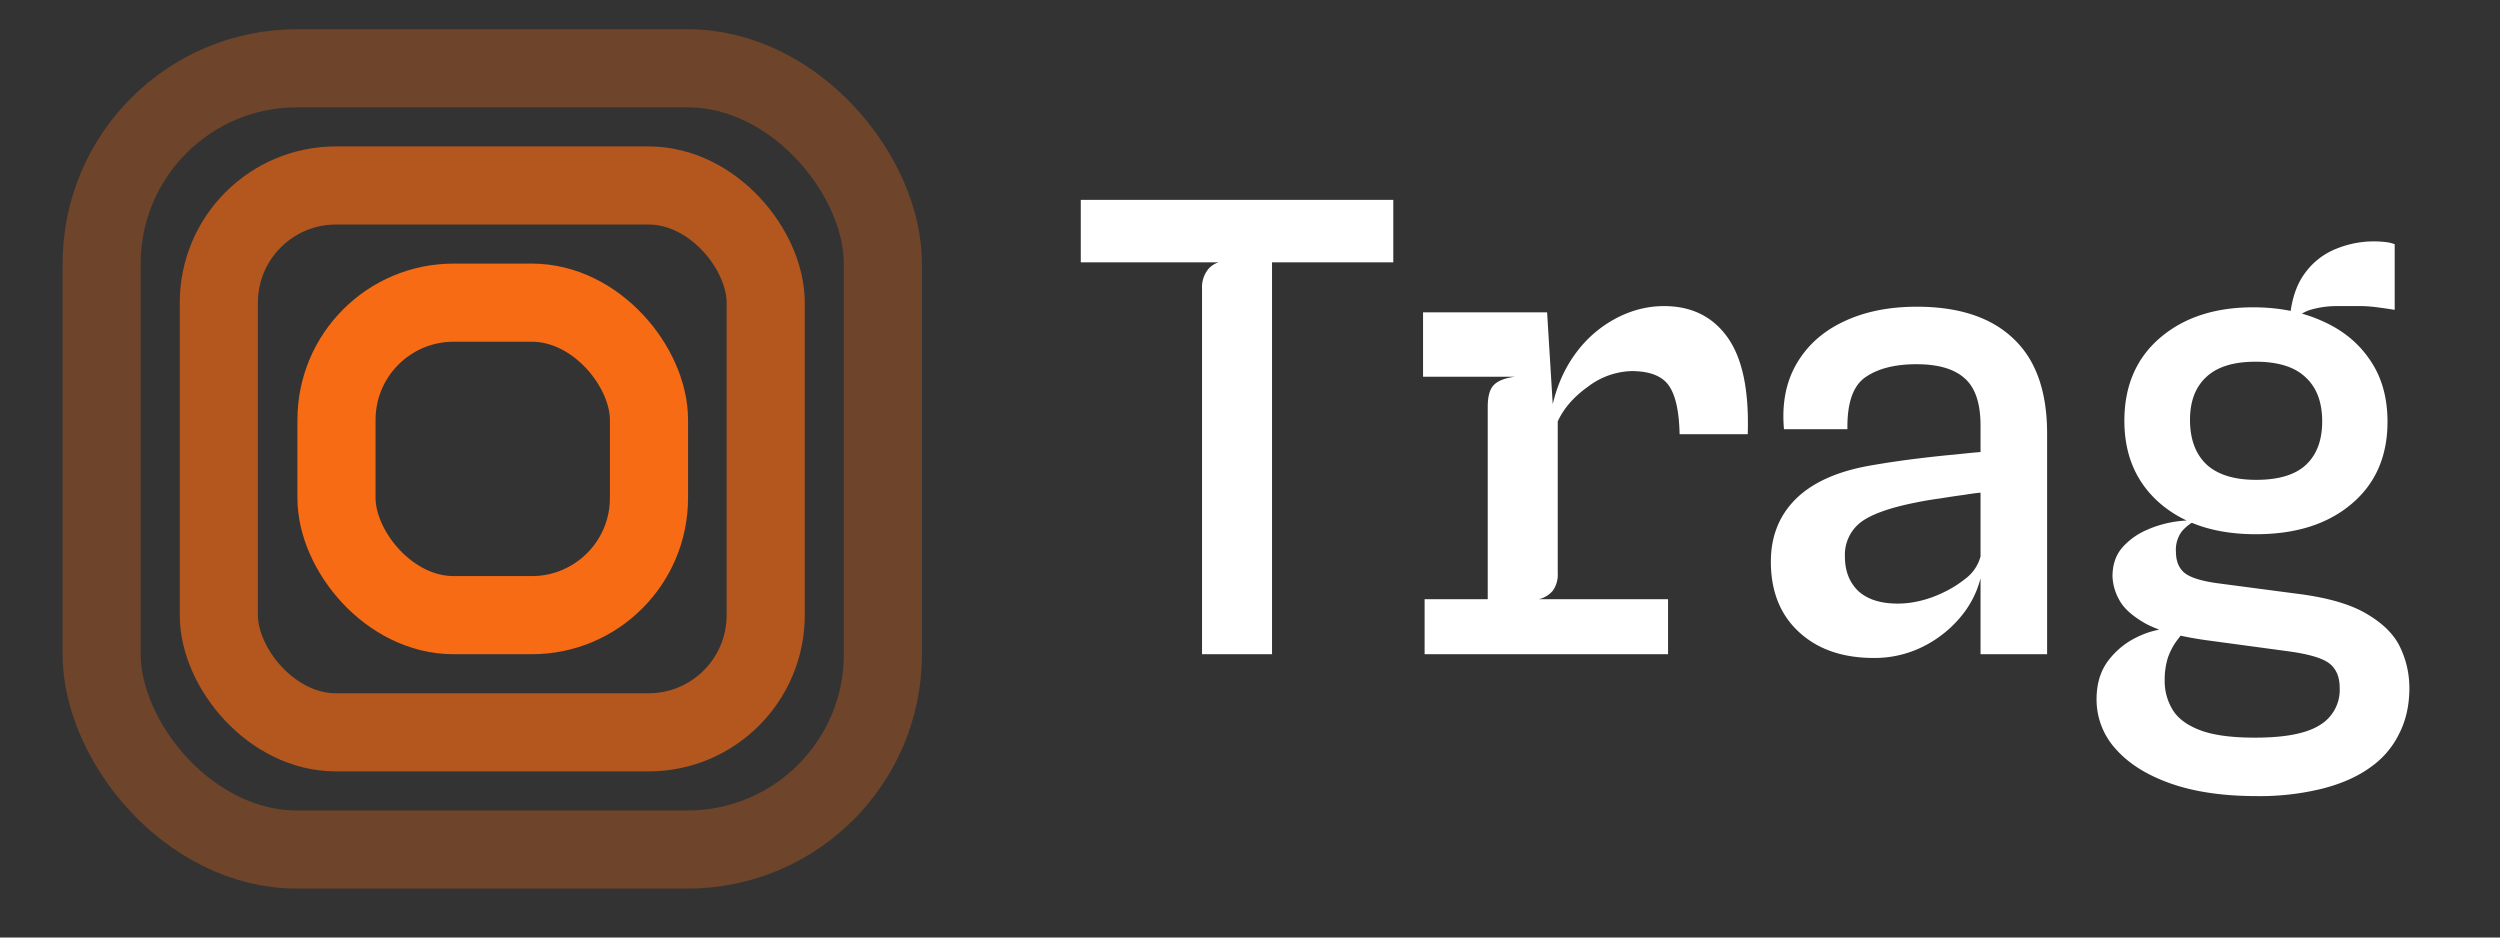 <svg xmlns="http://www.w3.org/2000/svg" width="32" height="12" fill="none"><rect width="100%" height="100%" fill="#333333" stroke="none"/><rect width="10" height="10" x="1.301" y=".874" stroke="#F76B15" stroke-opacity=".3" rx="2.5"/><rect width="7" height="7" x="2.801" y="2.374" stroke="#F76B15" stroke-opacity=".65" rx="1.5"/><rect width="4" height="4" x="4.307" y="3.874" stroke="#F76B15" rx="1.5"/><path fill="#fff" d="M15.386 8.374V3.69a.37.37 0 0 1 .056-.212.28.28 0 0 1 .156-.12h-1.764v-.8h4v.8h-1.552v5.016h-.896zm2.849 0V7.67h3.116v.704h-3.116zm-.02-3.552v-.824h1.311v.824h-1.311zm.828 3.472V5.206c0-.133.026-.227.08-.28.053-.053.143-.088.271-.104l-.351-.336v-.488h.76l.072 1.176c.06-.256.162-.477.303-.664a1.52 1.52 0 0 1 .508-.436c.198-.104.402-.156.613-.156.354 0 .626.135.816.404.189.267.274.679.256 1.236h-.872c-.006-.29-.051-.497-.136-.62-.086-.125-.246-.188-.48-.188a.961.961 0 0 0-.552.196c-.184.13-.315.28-.392.448v1.944a.35.35 0 0 1-.064.224.33.33 0 0 1-.18.108l.244.172v.452h-.896zm4.944.128c-.4 0-.72-.11-.96-.332-.24-.221-.36-.521-.36-.9 0-.323.106-.59.316-.8.211-.21.524-.353.94-.428.198-.035.392-.064.584-.088.195-.024.367-.043.516-.056.152-.016.262-.027.328-.032V5.45c0-.288-.068-.49-.204-.608-.133-.12-.338-.18-.616-.18-.277 0-.496.056-.656.168-.157.11-.233.33-.228.664h-.812c-.029-.323.024-.601.16-.836s.336-.415.6-.54c.267-.128.58-.192.94-.192.539 0 .951.136 1.236.408.288.27.432.675.432 1.216v2.824h-.852v-.972c-.05.195-.144.37-.28.524a1.493 1.493 0 0 1-.484.364 1.389 1.389 0 0 1-.6.132zm.304-.696c.144 0 .294-.028.448-.084.155-.059.29-.133.404-.224a.526.526 0 0 0 .208-.296v-.816a2.98 2.98 0 0 0-.208.028c-.101.013-.209.03-.324.048a4.445 4.445 0 0 0-.304.052c-.336.067-.57.152-.704.256a.526.526 0 0 0-.196.436c0 .184.058.33.172.44.118.107.286.16.504.16zm4.593 2.464c-.424 0-.79-.053-1.096-.16-.304-.107-.538-.253-.704-.44a.938.938 0 0 1-.248-.64c0-.197.05-.361.148-.492.099-.13.22-.23.364-.3a1.12 1.12 0 0 1 .42-.116l.208.02c-.037.04-.077.09-.12.148a.835.835 0 0 0-.108.212.941.941 0 0 0-.04.288.7.7 0 0 0 .1.372c.067.112.184.2.352.264.168.064.403.096.704.096.382 0 .658-.053.828-.16a.525.525 0 0 0 .256-.476c0-.144-.046-.25-.14-.32-.093-.067-.272-.117-.536-.152l-1.036-.14c-.344-.048-.601-.119-.772-.212-.17-.096-.284-.199-.34-.308a.66.66 0 0 1-.084-.296c0-.15.042-.272.124-.368a.892.892 0 0 1 .308-.224 1.43 1.43 0 0 1 .636-.124.554.554 0 0 0-.184.144.396.396 0 0 0-.072.256c0 .123.039.215.116.276.08.059.22.101.42.128l1.032.136c.39.05.686.139.888.264.206.123.346.267.42.432a1.2 1.2 0 0 1 .112.508c0 .216-.042.41-.128.58a1.12 1.12 0 0 1-.372.436c-.165.12-.37.21-.612.272a3.326 3.326 0 0 1-.844.096zm-.008-3.352c-.51 0-.917-.13-1.224-.392-.306-.264-.46-.617-.46-1.06 0-.45.155-.807.464-1.068.312-.264.722-.392 1.228-.384.323.005.61.067.86.184.254.115.452.28.596.496.147.216.22.477.22.784 0 .443-.153.793-.46 1.052-.306.259-.714.388-1.224.388zm.004-.696c.286 0 .498-.064.636-.192.139-.13.208-.316.208-.556 0-.245-.07-.433-.212-.564-.138-.133-.352-.2-.64-.2-.282 0-.493.065-.632.196-.138.128-.208.31-.208.548 0 .245.07.435.208.568.142.133.355.2.64.2zm.484-2.052-.052-.04c.024-.235.09-.421.196-.56a.903.903 0 0 1 .392-.304 1.274 1.274 0 0 1 .632-.088.442.442 0 0 1 .12.028v.84a6.317 6.317 0 0 0-.22-.032 1.715 1.715 0 0 0-.272-.016h-.256c-.096 0-.192.012-.288.036a.545.545 0 0 0-.252.136z"/></svg>